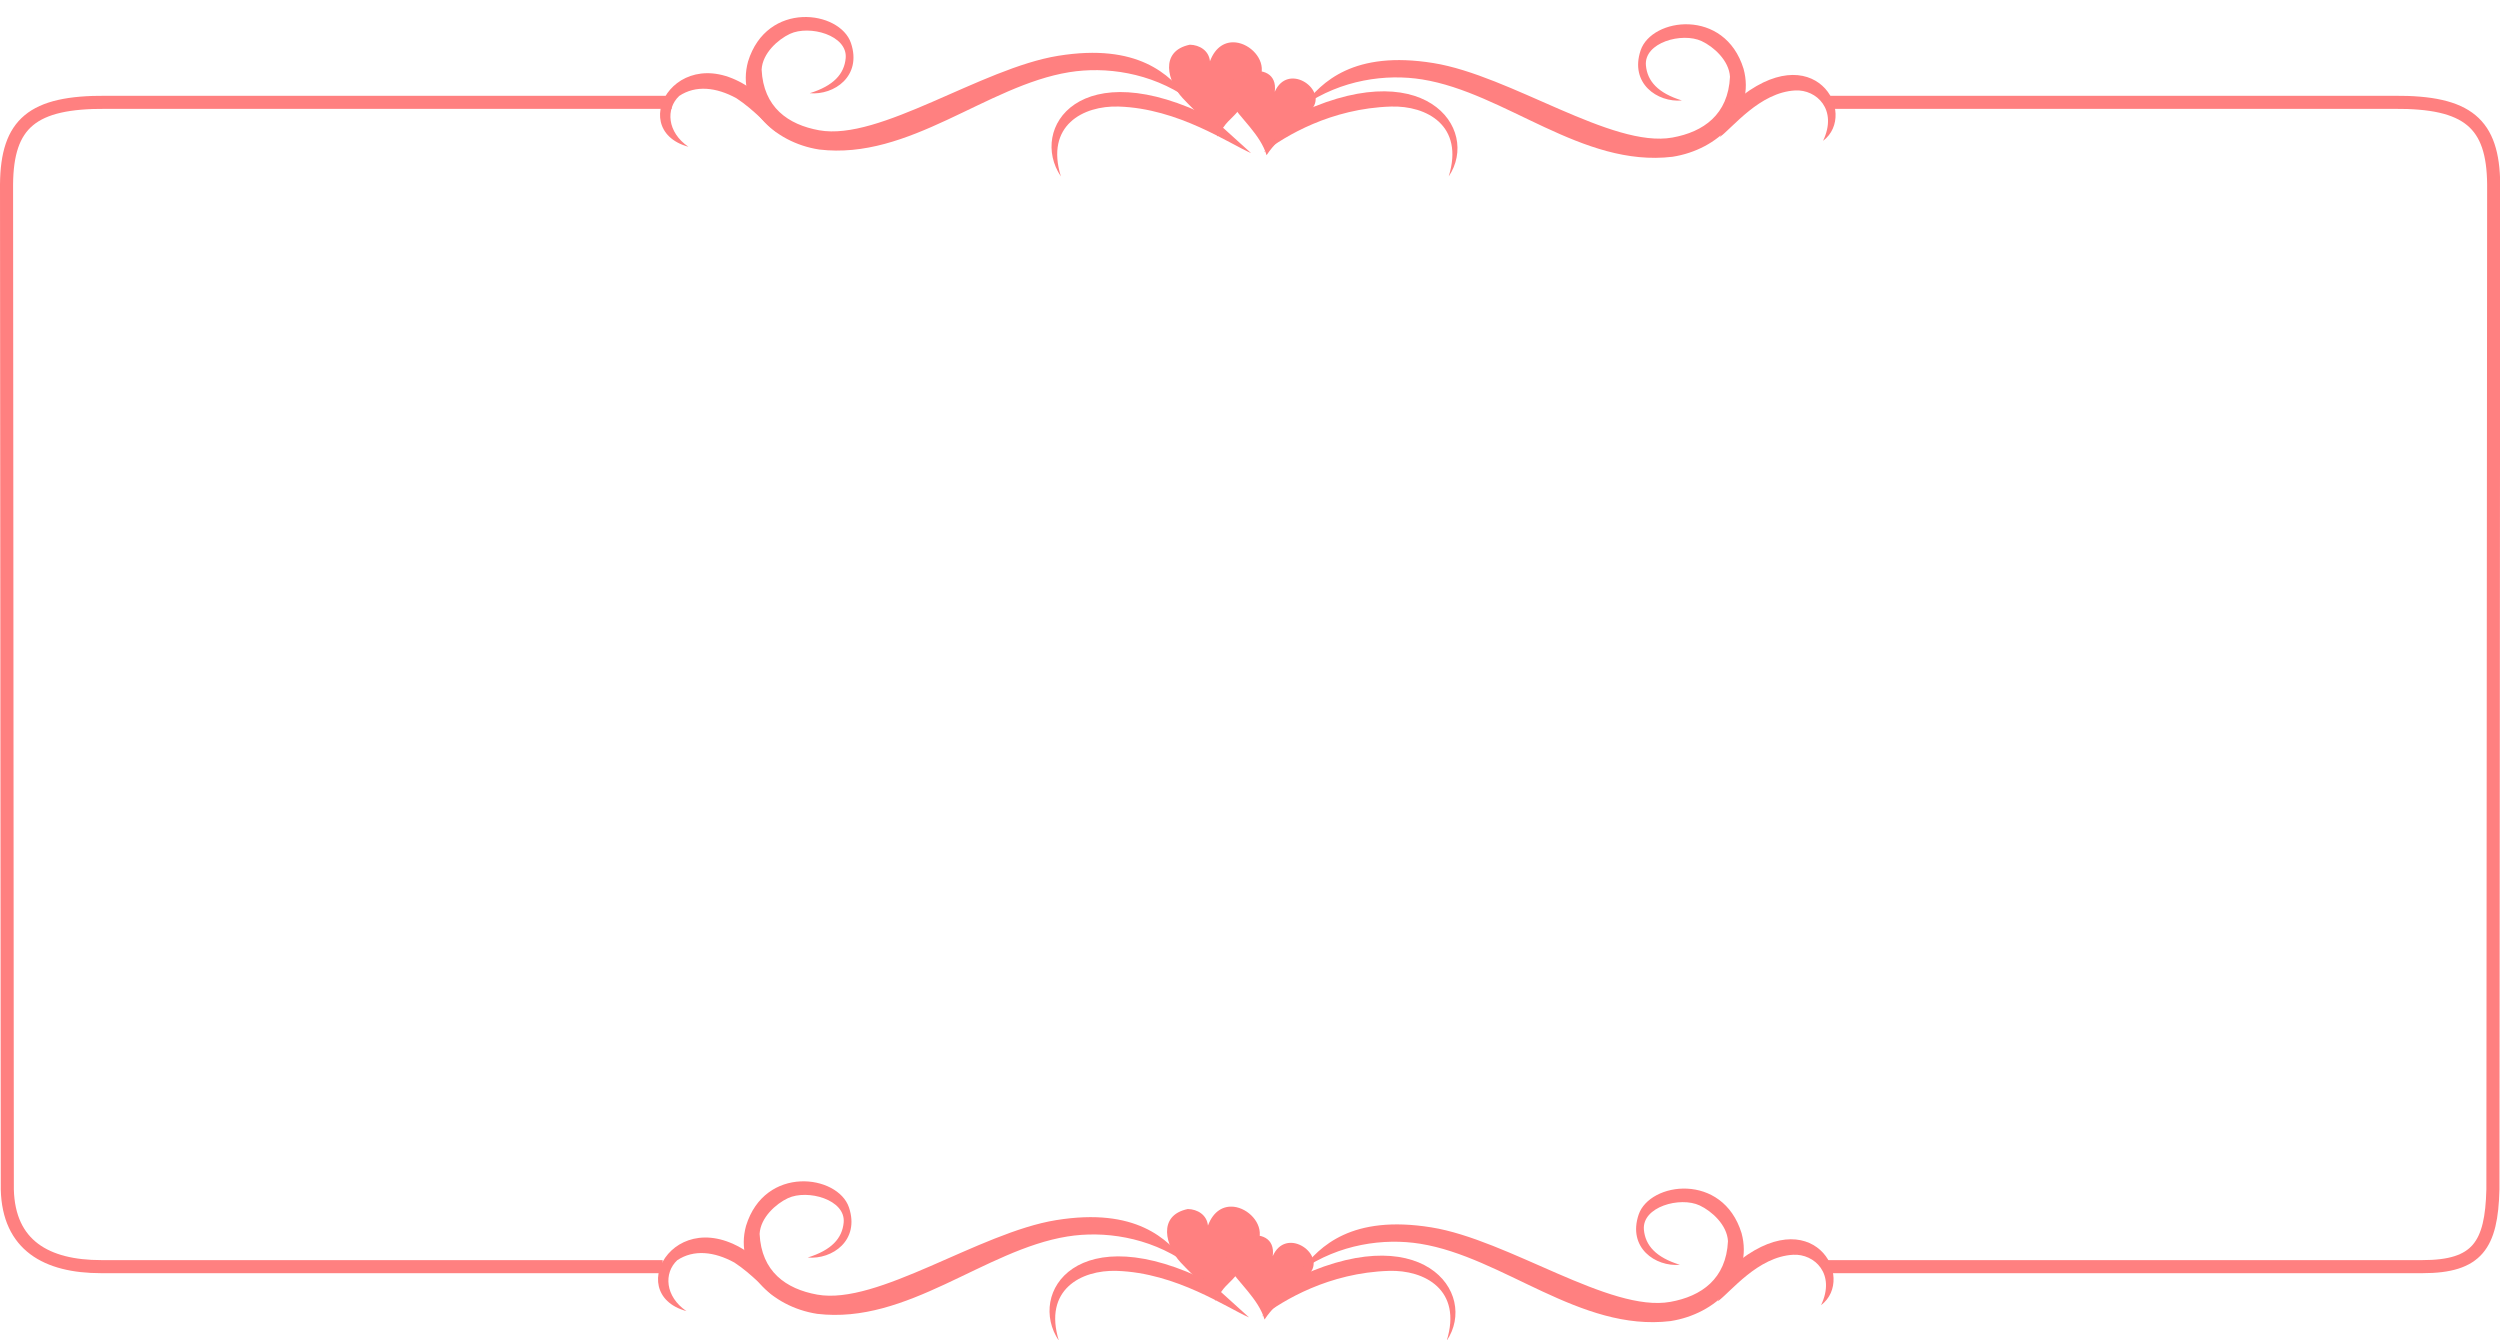 <?xml version="1.0" encoding="UTF-8"?><svg xmlns="http://www.w3.org/2000/svg" xmlns:xlink="http://www.w3.org/1999/xlink" height="102.5" preserveAspectRatio="xMidYMid meet" version="1.0" viewBox="-0.0 -1.3 191.2 102.5" width="191.2" zoomAndPan="magnify"><path d="m50.679 95.573h-42.94c-4.194 0-7.076-1.635-7.18-5.906l-0.059-76.861c0.04-4.668 1.967-6.324 7.617-6.281h43.246" fill="none" stroke="#ff8080"/><g fill="#ff8080" fill-rule="evenodd" id="change1_2"><path d="m61.994 7.945c1.829-0.565 2.641-1.472 2.752-2.679 0.16-1.756-2.765-2.562-4.267-1.859-0.904 0.424-2.096 1.477-2.162 2.731 0.138 2.884 2.018 4.212 4.404 4.643 4.63 0.835 12.37-4.743 18.284-5.698 6.083-0.982 8.542 1.442 9.93 3.268-2.89-2-6.324-2.46-9.086-2.014-6.338 1.024-12.226 6.742-19.13 5.915-3.507-0.541-6.358-3.379-5.441-6.728 1.441-4.681 7.028-3.919 7.872-1.413 0.85 2.524-1.275 4-3.157 3.835z" fill="inherit" transform="translate(-.068 -2.116)"/><path d="m94.581 4.063c-0.762-0.085-1.547 0.297-1.975 1.438-0.082-0.82-0.8-1.249-1.537-1.266-2.365 0.489-1.692 2.859-0.554 4.082 0.991 1.064 2.174 2.077 2.695 2.938 0.644-1.196 0.865-1.141 1.562-1.959-1.326-1.65-0.112-3.277 1.771-2.871 0.224-1.111-0.839-2.237-1.962-2.363z" fill="inherit" transform="translate(-.068 -2.116)"/><path d="m92.806 9.862c-10.164-5.139-14.066 0.794-11.601 4.448-1.208-3.891 1.69-5.429 4.415-5.345 4.587 0.142 8.486 2.861 10.131 3.56l-2.944-2.663z" fill="inherit" transform="translate(-.068 -2.116)"/><path d="m94.172 8.642c0.707 1.176 2.311 2.475 2.763 4.045 1.052-1.623 2.793-2.409 3.573-3.682 0.929-1.449-1.956-3.411-2.947-1.167 0.377-2.819-4.592-1.483-3.389 0.803z" fill="inherit" transform="translate(-.068 -2.116)"/><path d="m98.778 9.793c10.164-5.139 14.552 0.863 12.087 4.517 1.208-3.891-1.69-5.429-4.415-5.345-4.587 0.142-8.069 2.237-9.714 3.49l2.042-2.663z" fill="inherit" transform="translate(-.068 -2.116)"/><path d="m58.241 8.171c-6.039-5.139-10.562 2.498-5.522 3.87-1.633-1.111-1.746-2.912-0.703-3.889 1.259-0.839 2.829-0.668 4.368 0.174 1.374 0.895 2.423 2.137 3.039 2.577l-1.181-2.733z" fill="inherit" transform="translate(-.068 -2.116)"/><path d="m128.7 8.5c-1.829-0.565-2.641-1.472-2.752-2.679-0.16-1.756 2.765-2.562 4.267-1.859 0.904 0.424 2.096 1.477 2.162 2.731-0.138 2.884-2.018 4.212-4.404 4.643-4.63 0.835-12.37-4.743-18.284-5.698-6.083-0.982-8.542 1.442-9.93 3.268 2.89-2 6.324-2.46 9.086-2.014 6.338 1.024 12.226 6.742 19.13 5.915 3.507-0.541 6.358-3.379 5.441-6.728-1.441-4.681-7.028-3.919-7.872-1.413-0.85 2.524 1.275 4 3.157 3.835z" fill="inherit" transform="translate(-.068 -2.116)"/><path d="m132.78 8.559c6.039-5.139 9.457 0.951 6.715 3.031 1.144-2.395-0.507-3.941-2.126-3.857-2.725 0.142-4.793 2.861-5.771 3.56l1.181-2.733z" fill="inherit" transform="translate(-.068 -2.116)"/></g><g fill="#ff8080" fill-rule="evenodd" id="change1_1"><path d="m61.994 7.945c1.829-0.565 2.641-1.472 2.752-2.679 0.16-1.756-2.765-2.562-4.267-1.859-0.904 0.424-2.096 1.477-2.162 2.731 0.138 2.884 2.018 4.212 4.404 4.643 4.63 0.835 12.37-4.743 18.284-5.698 6.083-0.982 8.542 1.442 9.93 3.268-2.89-2-6.324-2.46-9.086-2.014-6.338 1.024-12.226 6.742-19.13 5.915-3.507-0.541-6.358-3.379-5.441-6.728 1.441-4.681 7.028-3.919 7.872-1.413 0.85 2.524-1.275 4-3.157 3.835z" fill="inherit" transform="translate(-.222 86.931)"/><path d="m94.581 4.063c-0.762-0.085-1.547 0.297-1.975 1.438-0.082-0.82-0.8-1.249-1.537-1.266-2.365 0.489-1.692 2.859-0.554 4.082 0.991 1.064 2.174 2.077 2.695 2.938 0.644-1.196 0.865-1.141 1.562-1.959-1.326-1.65-0.112-3.277 1.771-2.871 0.224-1.111-0.839-2.237-1.962-2.363z" fill="inherit" transform="translate(-.222 86.931)"/><path d="m92.806 9.862c-10.164-5.139-14.066 0.794-11.601 4.448-1.208-3.891 1.69-5.429 4.415-5.345 4.587 0.142 8.486 2.861 10.131 3.56l-2.944-2.663z" fill="inherit" transform="translate(-.222 86.931)"/><path d="m94.172 8.642c0.707 1.176 2.311 2.475 2.763 4.045 1.052-1.623 2.793-2.409 3.573-3.682 0.929-1.449-1.956-3.411-2.947-1.167 0.377-2.819-4.592-1.483-3.389 0.803z" fill="inherit" transform="translate(-.222 86.931)"/><path d="m98.778 9.793c10.164-5.139 14.552 0.863 12.087 4.517 1.208-3.891-1.69-5.429-4.415-5.345-4.587 0.142-8.069 2.237-9.714 3.49l2.042-2.663z" fill="inherit" transform="translate(-.222 86.931)"/><path d="m58.241 8.171c-6.039-5.139-10.562 2.498-5.522 3.87-1.633-1.111-1.746-2.912-0.703-3.889 1.259-0.839 2.829-0.668 4.368 0.174 1.374 0.895 2.423 2.137 3.039 2.577l-1.181-2.733z" fill="inherit" transform="translate(-.222 86.931)"/><path d="m128.7 8.5c-1.829-0.565-2.641-1.472-2.752-2.679-0.16-1.756 2.765-2.562 4.267-1.859 0.904 0.424 2.096 1.477 2.162 2.731-0.138 2.884-2.018 4.212-4.404 4.643-4.63 0.835-12.37-4.743-18.284-5.698-6.083-0.982-8.542 1.442-9.93 3.268 2.89-2 6.324-2.46 9.086-2.014 6.338 1.024 12.226 6.742 19.13 5.915 3.507-0.541 6.358-3.379 5.441-6.728-1.441-4.681-7.028-3.919-7.872-1.413-0.85 2.524 1.275 4 3.157 3.835z" fill="inherit" transform="translate(-.222 86.931)"/><path d="m132.78 8.559c6.039-5.139 9.457 0.951 6.715 3.031 1.144-2.395-0.507-3.941-2.126-3.857-2.725 0.142-4.793 2.861-5.771 3.56l1.181-2.733z" fill="inherit" transform="translate(-.222 86.931)"/></g><path d="m139.78 95.573h45.49c4.194 0 5.283-1.635 5.387-5.906l0.059-76.861c-0.04-4.668-1.967-6.324-7.617-6.281h-43.246" fill="none" stroke="#ff8080"/></svg>
